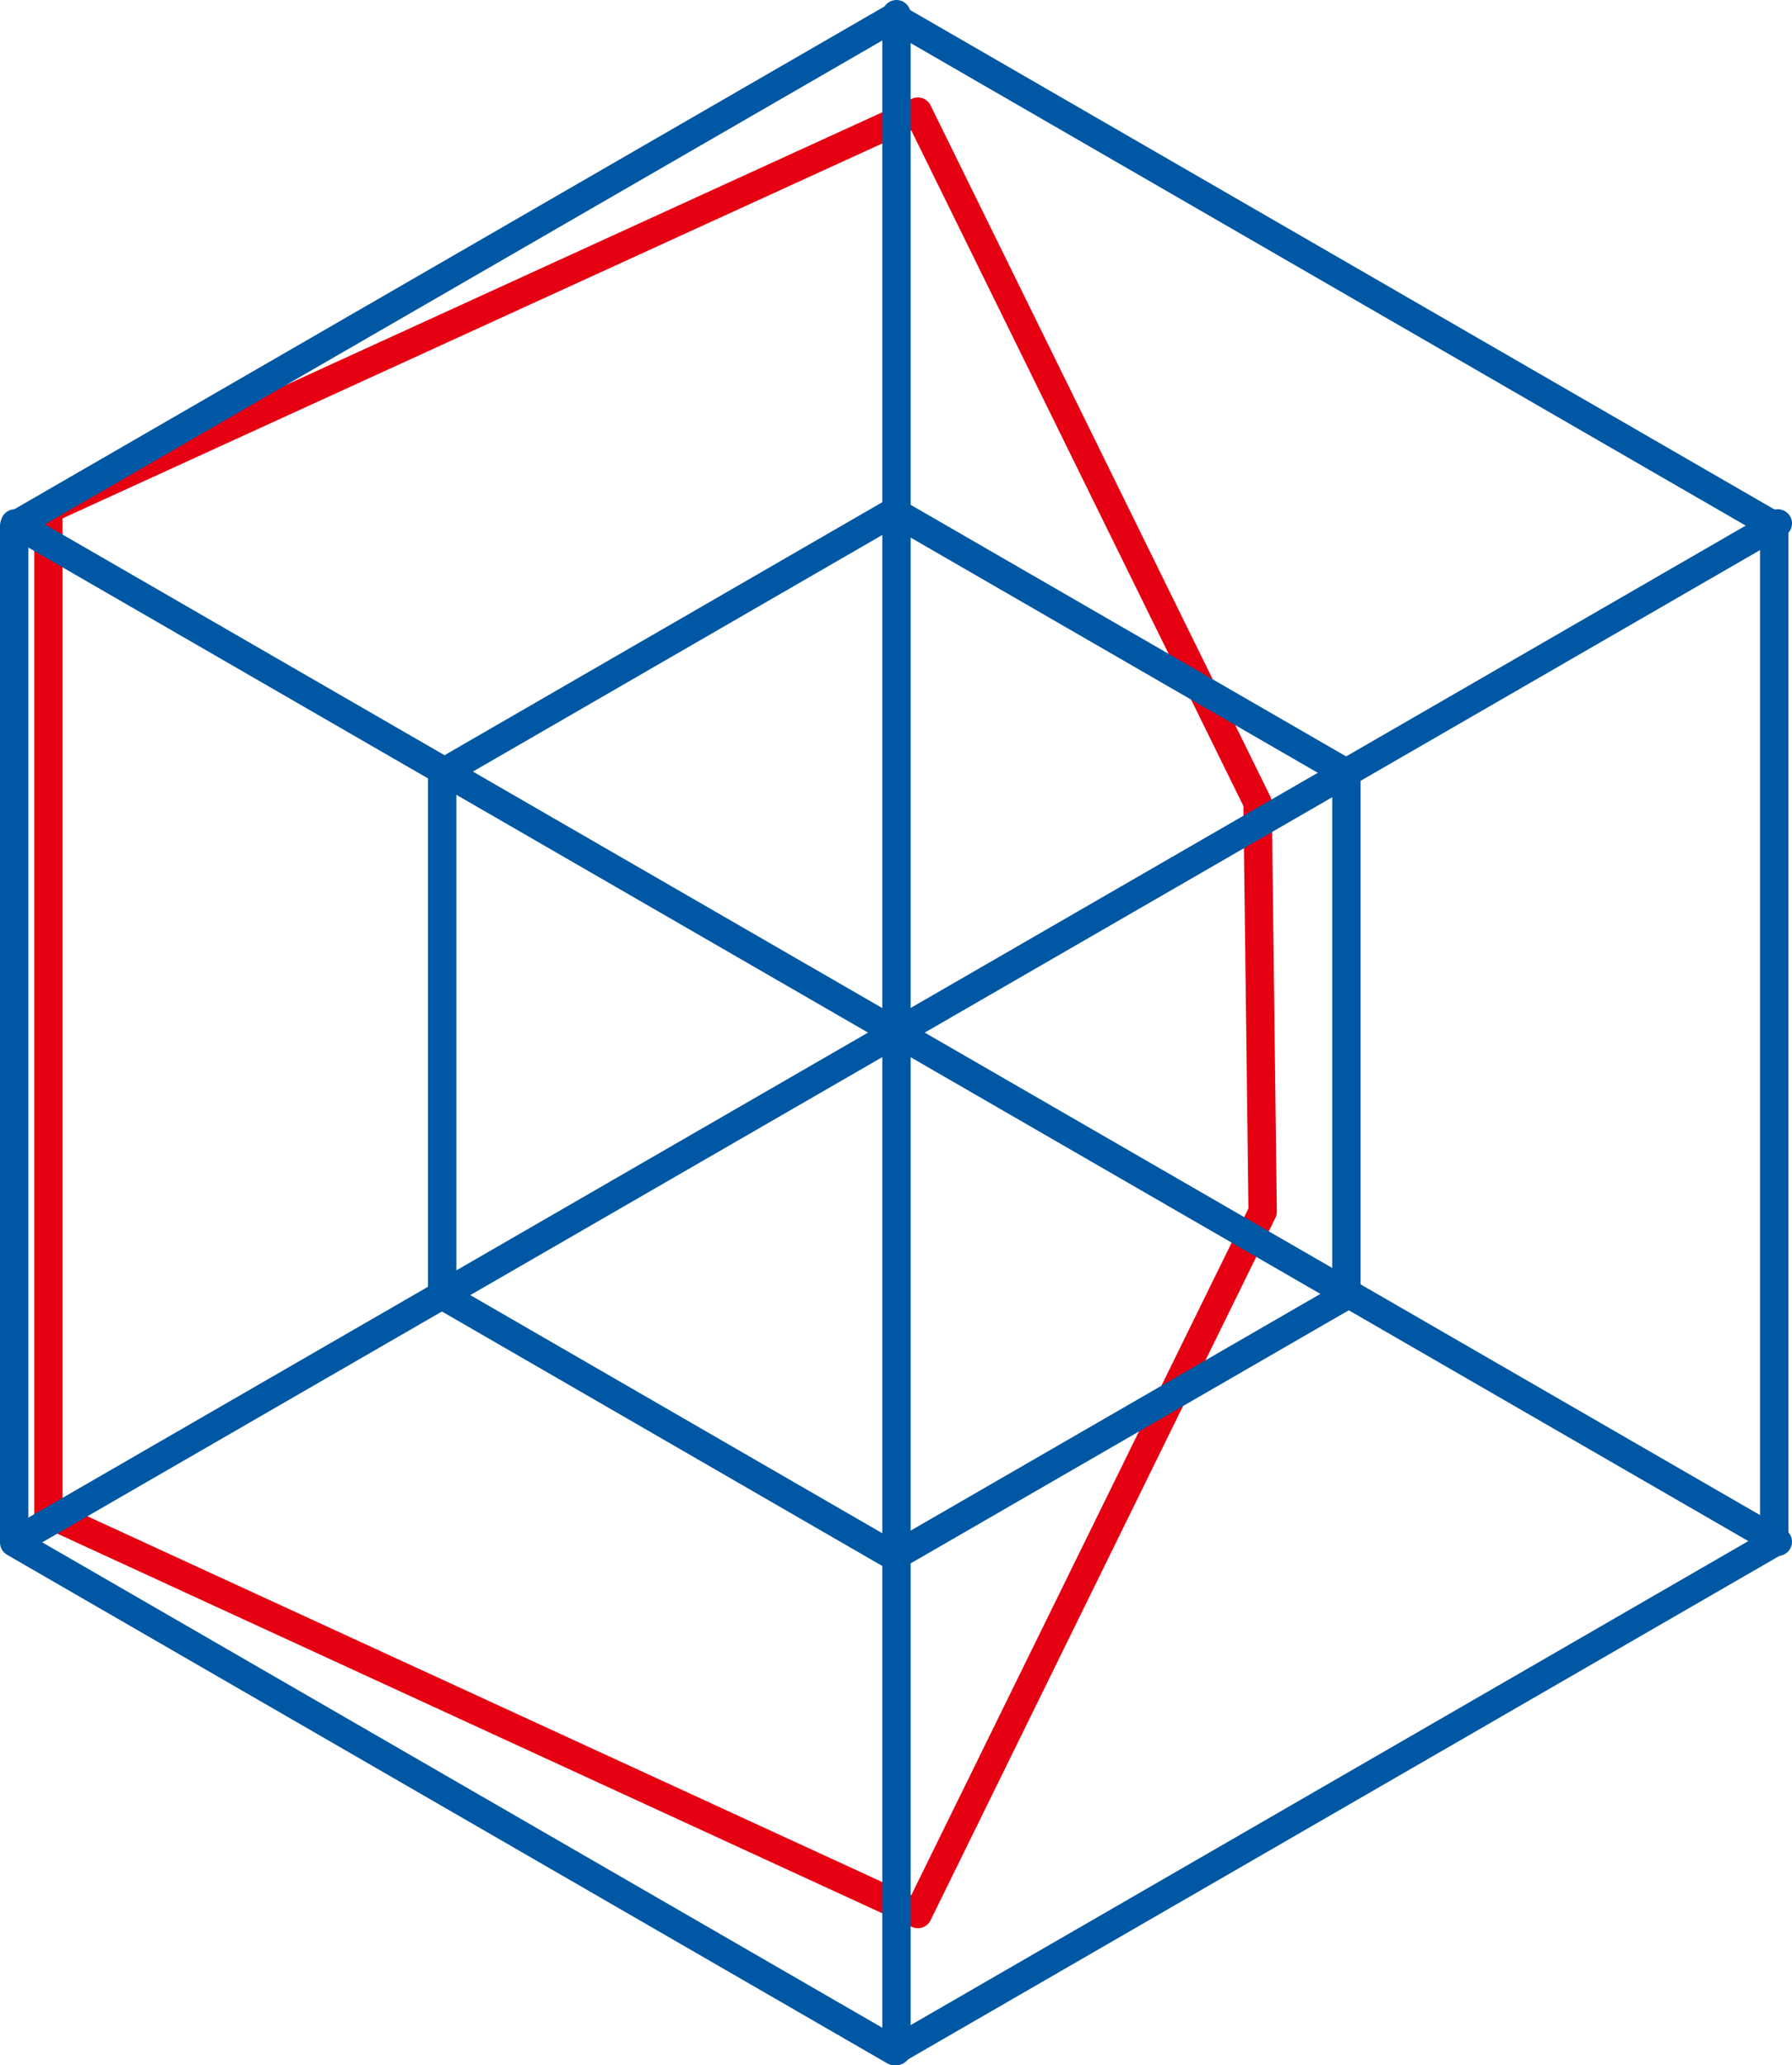 <?xml version="1.0" encoding="UTF-8"?>
<svg id="_レイヤー_2" data-name="レイヤー_2" xmlns="http://www.w3.org/2000/svg" viewBox="0 0 94.79 109.17">
  <g id="layout">
    <g>
      <polygon points="2.56 26.92 2.56 80.03 48.55 101.18 66.79 64.05 66.52 42.43 48.55 5.9 2.56 26.92" fill="none" stroke="#e50012" stroke-linecap="round" stroke-linejoin="round" stroke-width="1.5"/>
      <polygon points=".75 27.79 .75 81.54 47.3 108.42 93.85 81.54 93.85 27.79 47.3 .91 .75 27.79" fill="none" stroke="#0057a3" stroke-linecap="round" stroke-linejoin="round" stroke-width="1.5"/>
      <polygon points="23.39 40.86 23.39 68.47 47.3 82.28 71.22 68.47 71.22 40.86 47.3 27.05 23.39 40.86" fill="none" stroke="#0057a3" stroke-linecap="round" stroke-linejoin="round" stroke-width="1.5"/>
      <line x1="47.42" y1="108.42" x2="47.42" y2=".75" fill="none" stroke="#0057a3" stroke-linecap="round" stroke-linejoin="round" stroke-width="1.5"/>
      <line x1="94.04" y1="81.5" x2=".79" y2="27.67" fill="none" stroke="#0057a3" stroke-linecap="round" stroke-linejoin="round" stroke-width="1.5"/>
      <line x1="94.04" y1="27.67" x2=".79" y2="81.5" fill="none" stroke="#0057a3" stroke-linecap="round" stroke-linejoin="round" stroke-width="1.5"/>
    </g>
  </g>
</svg>